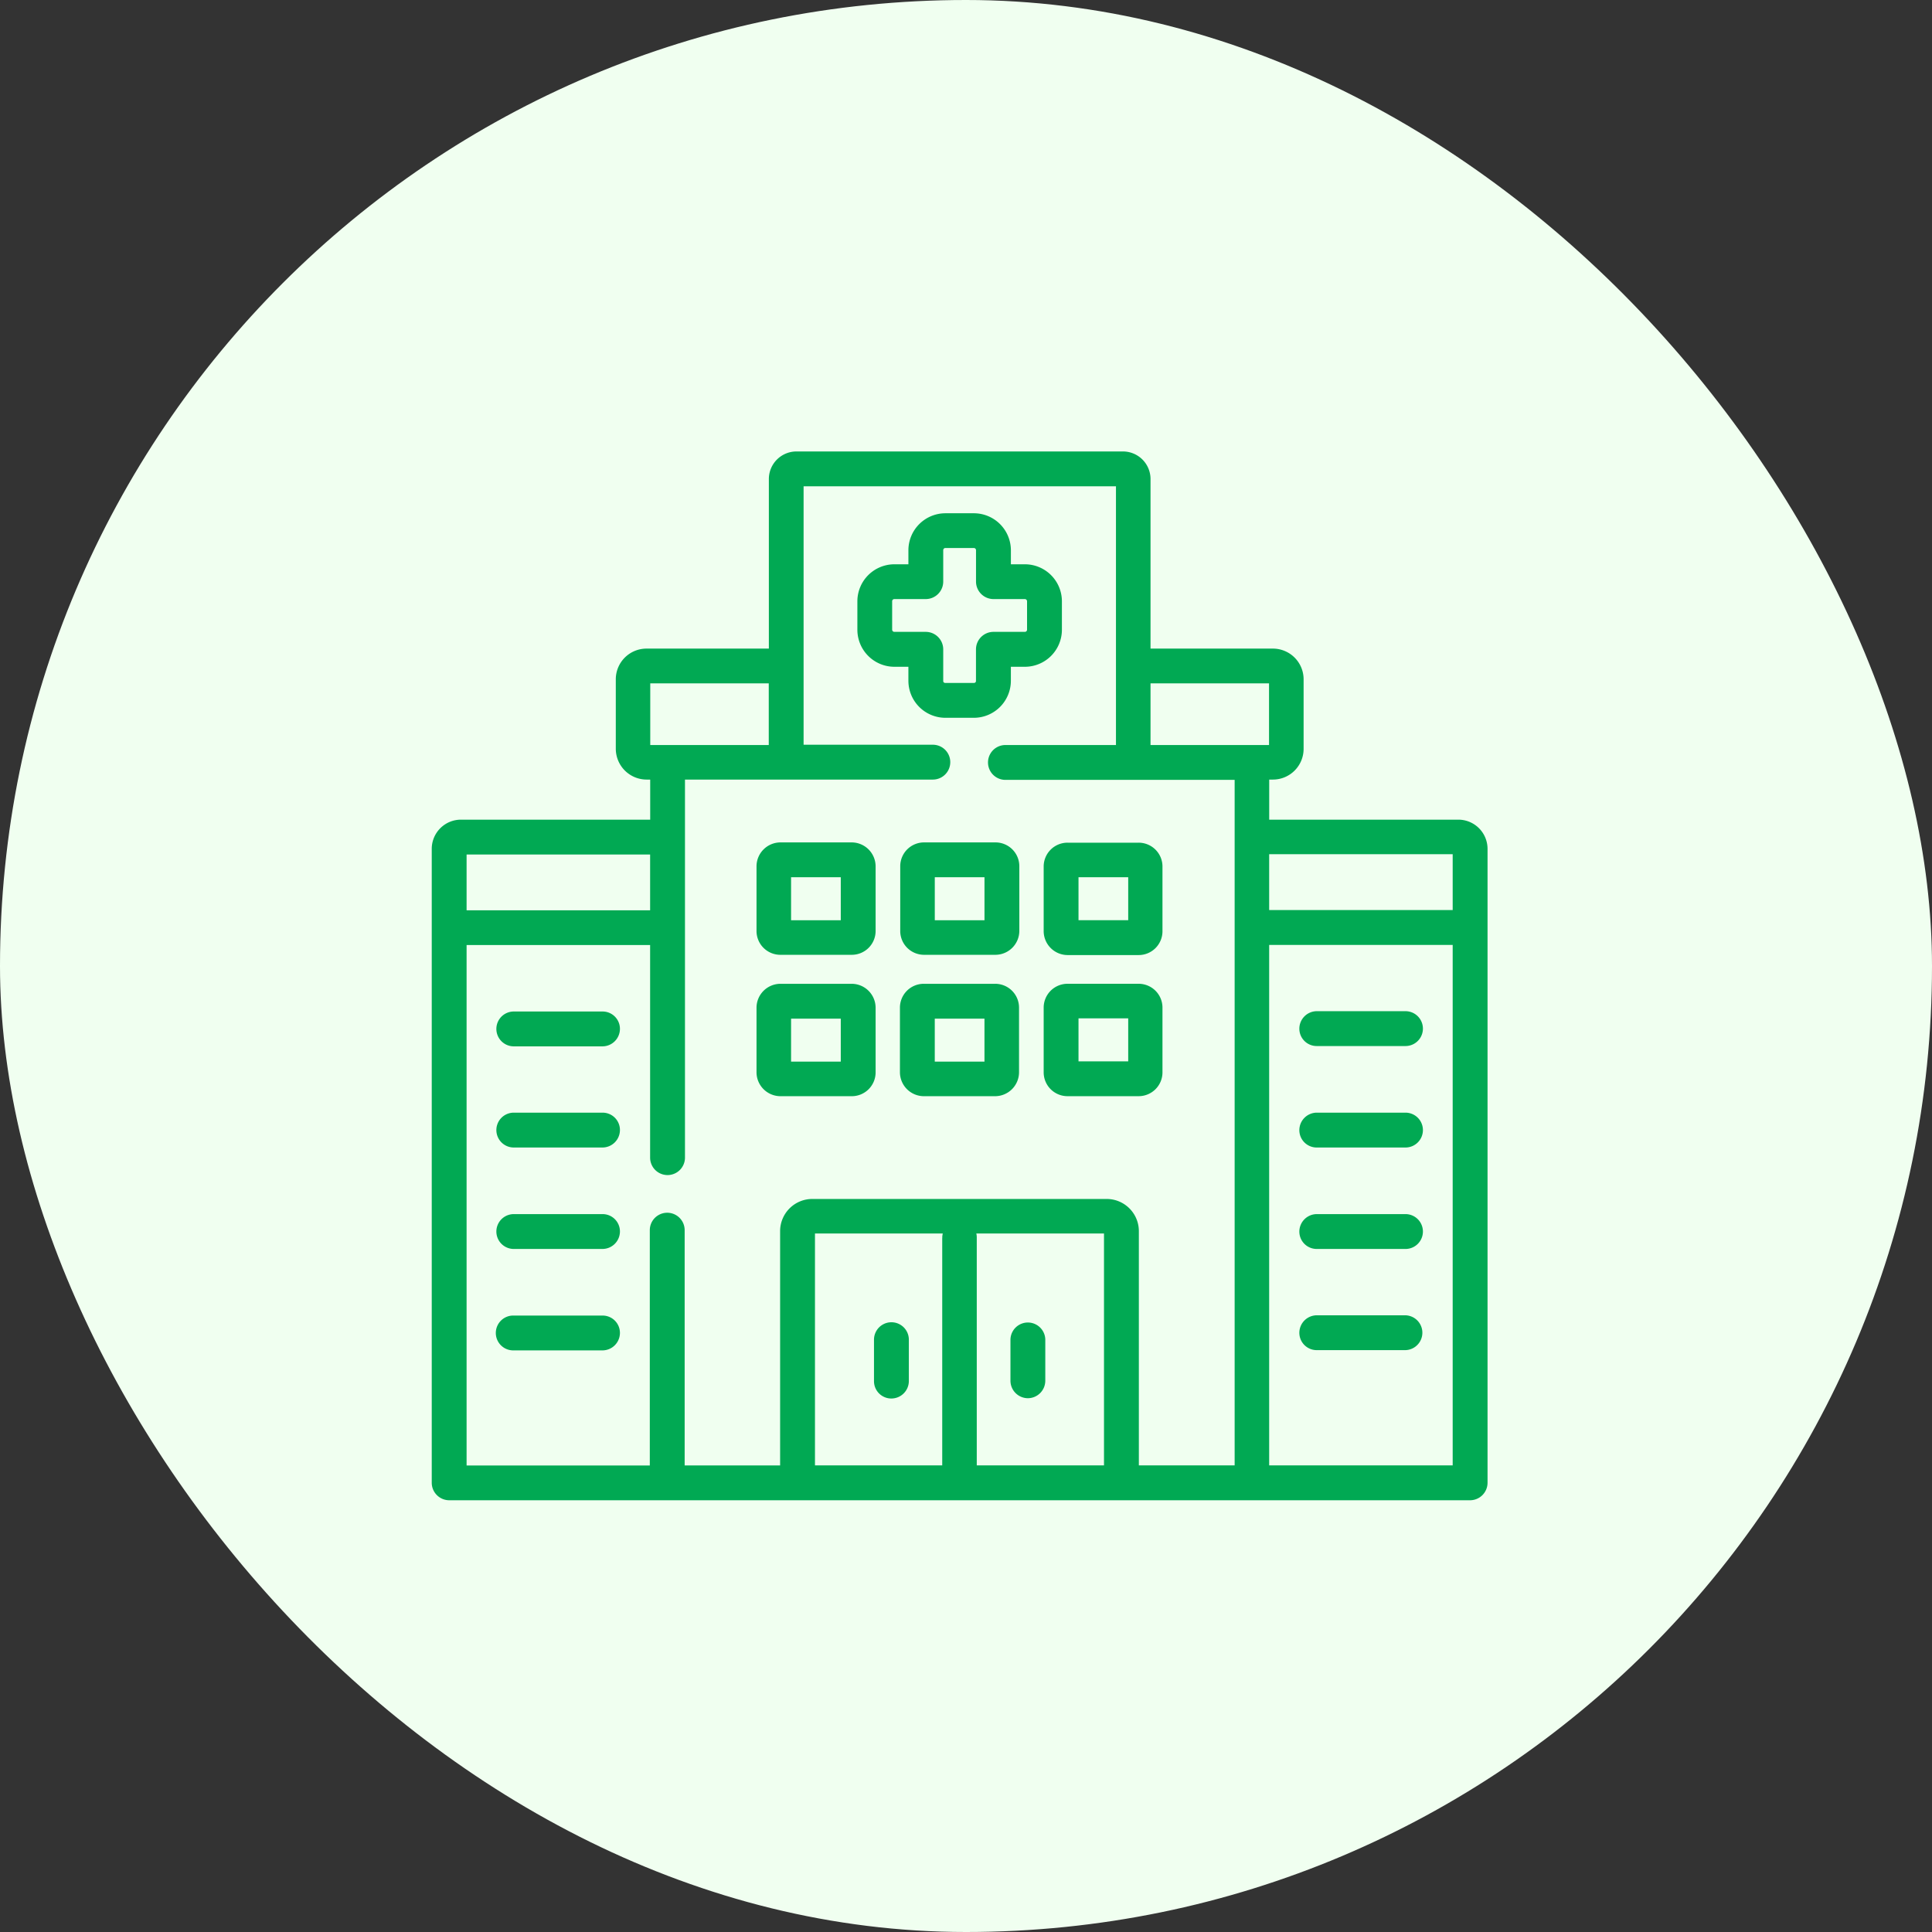 <svg xmlns="http://www.w3.org/2000/svg" width="98" height="98" viewBox="0 0 98 98">
  <rect x="0" y="0" width="98" height="98" fill="#333333" stroke="none"/>
  <g id="Group_1115" data-name="Group 1115" transform="translate(-1074 -1679)">
    <rect id="Rectangle_546" data-name="Rectangle 546" width="98" height="98" rx="49" transform="translate(1074 1679)" fill="#f0fff0"/>
    <g id="Group_1109" data-name="Group 1109" transform="translate(1096 1702)">
      <g id="Group_907" data-name="Group 907">
        <path id="Path_2654" data-name="Path 2654" d="M274.884,379.067a.789.789,0,0,0,.784-.784v-2.1a.784.784,0,0,0-1.567,0v2.1A.789.789,0,0,0,274.884,379.067Z" transform="translate(-244.746 -331.243)" fill="#01a953" stroke="#01a953" stroke-width="0.2"/>
        <path id="Path_2655" data-name="Path 2655" d="M228.084,379.167a.789.789,0,0,0,.784-.784v-2.1a.784.784,0,0,0-1.568,0v2.1A.779.779,0,0,0,228.084,379.167Z" transform="translate(-204.867 -331.328)" fill="#01a953" stroke="#01a953" stroke-width="0.2"/>
        <path id="Path_2656" data-name="Path 2656" d="M373.984,305.168h4.5a.784.784,0,0,0,0-1.568h-4.5a.789.789,0,0,0-.784.784A.779.779,0,0,0,373.984,305.168Z" transform="translate(-329.191 -270.061)" fill="#01a953" stroke="#01a953" stroke-width="0.2"/>
        <path id="Path_2657" data-name="Path 2657" d="M373.984,339.968h4.5a.784.784,0,0,0,0-1.568h-4.5a.789.789,0,0,0-.784.784A.78.78,0,0,0,373.984,339.968Z" transform="translate(-329.191 -299.715)" fill="#01a953" stroke="#01a953" stroke-width="0.2"/>
        <path id="Path_2658" data-name="Path 2658" d="M373.984,374.668h4.5a.784.784,0,0,0,0-1.567h-4.5a.789.789,0,0,0-.784.784A.779.779,0,0,0,373.984,374.668Z" transform="translate(-329.191 -329.283)" fill="#01a953" stroke="#01a953" stroke-width="0.2"/>
        <path id="Path_2659" data-name="Path 2659" d="M373.984,270.367h4.5a.784.784,0,0,0,0-1.568h-4.5a.789.789,0,0,0-.784.784A.779.779,0,0,0,373.984,270.367Z" transform="translate(-329.191 -240.407)" fill="#01a953" stroke="#01a953" stroke-width="0.2"/>
        <path id="Path_2660" data-name="Path 2660" d="M103.079,303.6h-4.5a.784.784,0,1,0,0,1.568h4.5a.789.789,0,0,0,.784-.784A.779.779,0,0,0,103.079,303.6Z" transform="translate(-94.517 -270.061)" fill="#01a953" stroke="#01a953" stroke-width="0.2"/>
        <path id="Path_2661" data-name="Path 2661" d="M103.079,338.4h-4.5a.784.784,0,0,0,0,1.568h4.5a.789.789,0,0,0,.784-.784A.779.779,0,0,0,103.079,338.4Z" transform="translate(-94.517 -299.715)" fill="#01a953" stroke="#01a953" stroke-width="0.2"/>
        <path id="Path_2662" data-name="Path 2662" d="M103.079,373.2h-4.5a.784.784,0,1,0,0,1.567h4.5a.789.789,0,0,0,.784-.784A.779.779,0,0,0,103.079,373.2Z" transform="translate(-94.517 -329.369)" fill="#01a953" stroke="#01a953" stroke-width="0.2"/>
        <path id="Path_2663" data-name="Path 2663" d="M103.079,268.9h-4.5a.784.784,0,0,0,0,1.568h4.5a.789.789,0,0,0,.784-.784A.779.779,0,0,0,103.079,268.9Z" transform="translate(-94.517 -240.492)" fill="#01a953" stroke="#01a953" stroke-width="0.2"/>
        <path id="Path_2664" data-name="Path 2664" d="M191.732,210.9h-3.623A1.117,1.117,0,0,0,187,212.009v3.283a1.108,1.108,0,0,0,1.109,1.109h3.623a1.108,1.108,0,0,0,1.109-1.109v-3.283A1.117,1.117,0,0,0,191.732,210.9Zm-.458,3.948h-2.721v-2.381h2.721Z" transform="translate(-170.526 -191.069)" fill="#01a953" stroke="#01a953" stroke-width="0.2"/>
        <path id="Path_2665" data-name="Path 2665" d="M237.409,210.9a1.108,1.108,0,0,0-1.109,1.109v3.283a1.108,1.108,0,0,0,1.109,1.109h3.623a1.117,1.117,0,0,0,1.109-1.109v-3.283a1.108,1.108,0,0,0-1.109-1.109Zm3.165,3.948h-2.721v-2.381h2.721Z" transform="translate(-212.536 -191.069)" fill="#01a953" stroke="#01a953" stroke-width="0.2"/>
        <path id="Path_2666" data-name="Path 2666" d="M286.609,216.5h3.608a1.108,1.108,0,0,0,1.109-1.109v-3.283A1.108,1.108,0,0,0,290.217,211h-3.608a1.108,1.108,0,0,0-1.109,1.109v3.283A1.117,1.117,0,0,0,286.609,216.5Zm.458-3.948h2.721v2.381h-2.721Z" transform="translate(-254.46 -191.155)" fill="#01a953" stroke="#01a953" stroke-width="0.2"/>
        <path id="Path_2667" data-name="Path 2667" d="M191.732,259.4h-3.623A1.117,1.117,0,0,0,187,260.509v3.283a1.117,1.117,0,0,0,1.109,1.109h3.623a1.108,1.108,0,0,0,1.109-1.109v-3.283a1.117,1.117,0,0,0-1.109-1.109Zm-.458,3.948h-2.721v-2.381h2.721Z" transform="translate(-170.526 -232.397)" fill="#01a953" stroke="#01a953" stroke-width="0.2"/>
        <path id="Path_2668" data-name="Path 2668" d="M240.932,259.4h-3.623a1.108,1.108,0,0,0-1.109,1.109v3.283a1.117,1.117,0,0,0,1.109,1.109h3.623a1.117,1.117,0,0,0,1.109-1.109v-3.283a1.108,1.108,0,0,0-1.109-1.109Zm-.444,3.948h-2.721v-2.381h2.721Z" transform="translate(-212.451 -232.397)" fill="#01a953" stroke="#01a953" stroke-width="0.2"/>
        <path id="Path_2669" data-name="Path 2669" d="M286.609,264.9h3.608a1.108,1.108,0,0,0,1.109-1.109v-3.283a1.108,1.108,0,0,0-1.109-1.109h-3.608a1.108,1.108,0,0,0-1.109,1.109v3.283A1.108,1.108,0,0,0,286.609,264.9Zm.458-3.948h2.721v2.381h-2.721Z" transform="translate(-254.46 -232.397)" fill="#01a953" stroke="#01a953" stroke-width="0.2"/>
        <path id="Path_2670" data-name="Path 2670" d="M127.58,95.477h-9.7V93.244h.281a1.458,1.458,0,0,0,1.464-1.464v-3.52A1.458,1.458,0,0,0,118.16,86.8h-6.3V78.1a1.3,1.3,0,0,0-1.3-1.3H94a1.3,1.3,0,0,0-1.3,1.3v8.7H86.4a1.458,1.458,0,0,0-1.464,1.464v3.52A1.467,1.467,0,0,0,86.4,93.244h.281v2.233h-9.7A1.382,1.382,0,0,0,75.6,96.852v32.164a.789.789,0,0,0,.784.784h51.787a.789.789,0,0,0,.784-.784V96.852A1.382,1.382,0,0,0,127.58,95.477Zm-15.72-7.113h6.211v3.327H111.86ZM86.484,91.691V88.364h6.211v3.327Zm-9.316,5.353h9.509v3.032H77.168Zm24.326,19.535v11.653H94.839V116.269h6.714A1.152,1.152,0,0,0,101.494,116.58Zm8.207,11.653h-6.655V116.58a.773.773,0,0,0-.059-.311H109.7v11.963Zm6.61,0h-5.043V116.225a1.534,1.534,0,0,0-1.553-1.508H94.824a1.534,1.534,0,0,0-1.553,1.508v12.008H88.229V116.2a.784.784,0,1,0-1.568,0v12.037H77.168v-26.6h9.509v10.884a.784.784,0,0,0,1.568,0V93.244h12.673a.784.784,0,0,0,0-1.568H94.262V78.368h16.045V91.691H104.6a.784.784,0,1,0,0,1.568h11.727v34.973Zm11.076,0h-9.509v-26.6h9.509Zm0-28.171h-9.509V97.03h9.509Z" transform="translate(-75.6 -76.8)" fill="#01a953" stroke="#01a953" stroke-width="0.2"/>
        <path id="Path_2671" data-name="Path 2671" d="M229.186,106.4v-.813H230a1.78,1.78,0,0,0,1.775-1.775v-1.449A1.78,1.78,0,0,0,230,100.588h-.813v-.813A1.78,1.78,0,0,0,227.412,98h-1.449a1.78,1.78,0,0,0-1.775,1.775v.813h-.813a1.78,1.78,0,0,0-1.775,1.775v1.449a1.78,1.78,0,0,0,1.775,1.775h.813v.813a1.78,1.78,0,0,0,1.775,1.775h1.449A1.78,1.78,0,0,0,229.186,106.4Zm-3.431,0v-1.6a.789.789,0,0,0-.784-.784h-1.6a.212.212,0,0,1-.207-.207v-1.449a.211.211,0,0,1,.207-.207h1.6a.789.789,0,0,0,.784-.784v-1.6a.211.211,0,0,1,.207-.207h1.449a.211.211,0,0,1,.207.207v1.6a.789.789,0,0,0,.784.784H230a.212.212,0,0,1,.207.207v1.449a.211.211,0,0,1-.207.207h-1.6a.789.789,0,0,0-.784.784v1.6a.2.2,0,0,1-.207.207h-1.449a.2.2,0,0,1-.207-.207Z" transform="translate(-200.01 -94.865)" fill="#01a953" stroke="#01a953" stroke-width="0.2"/>
      </g>
    </g>
  </g>
</svg>
